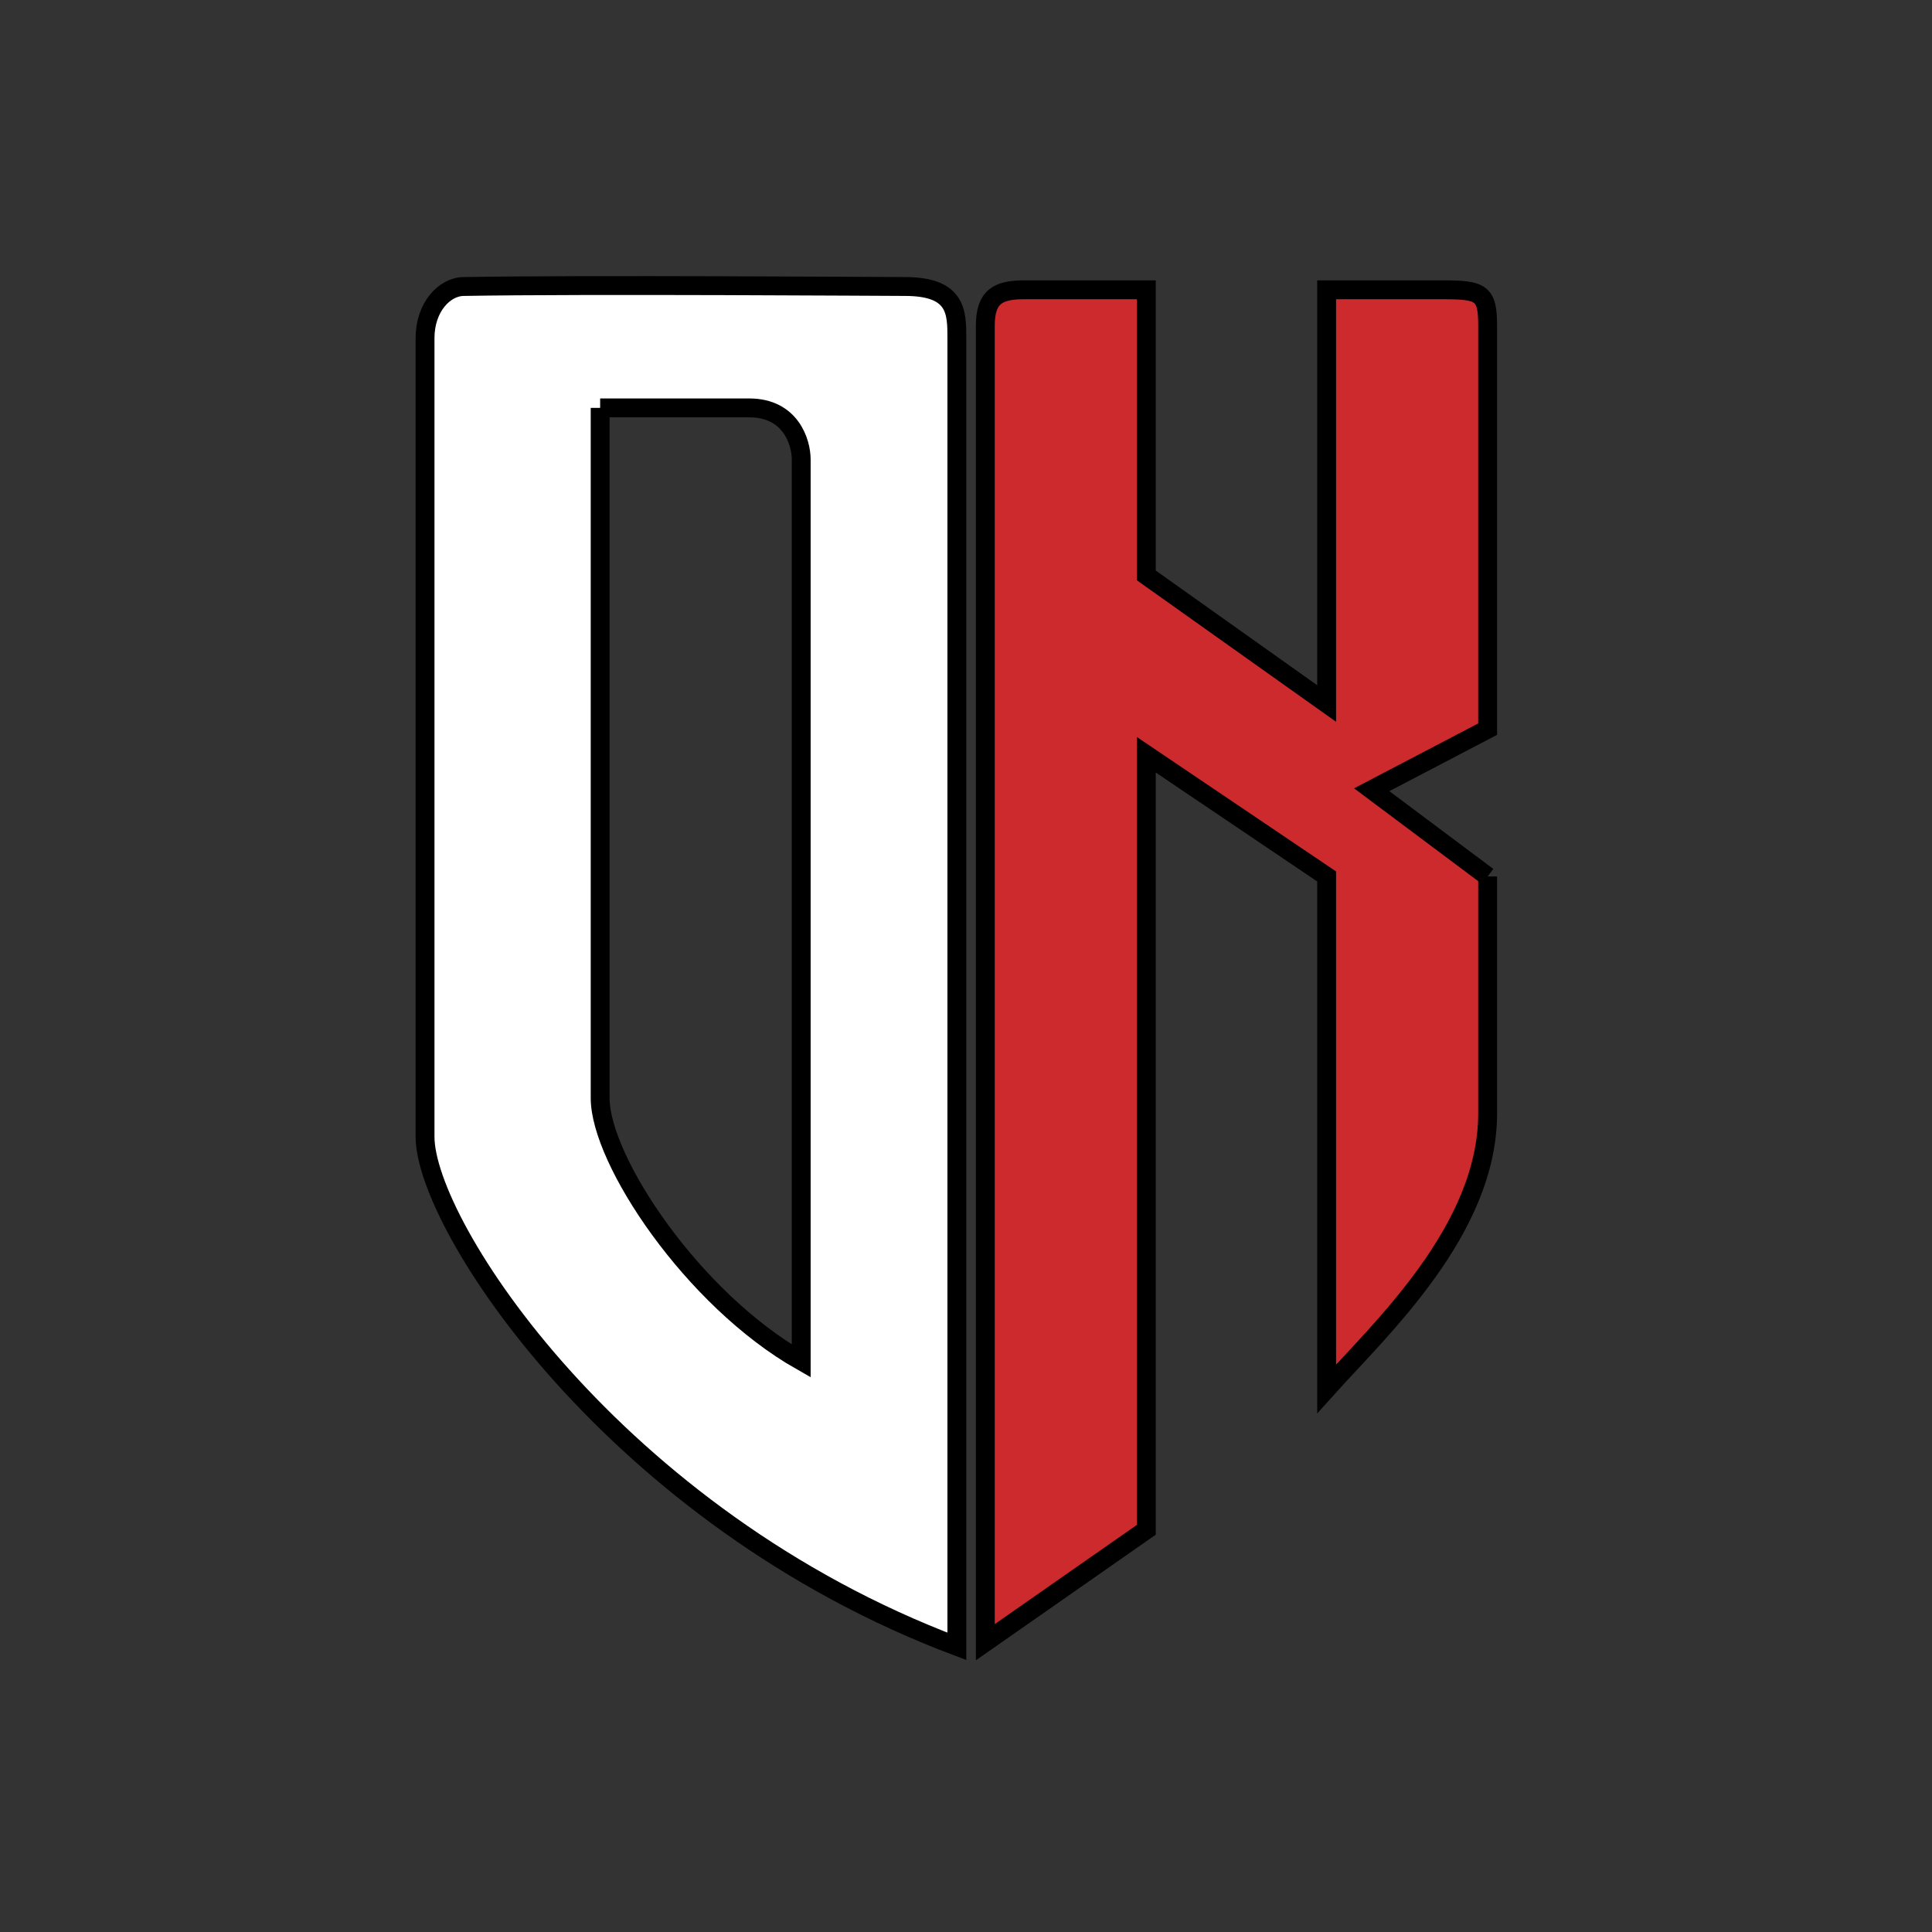 <svg width="1024" height="1024" viewBox="0 0 1024 1024" fill="none" xmlns="http://www.w3.org/2000/svg">
<rect x="0" y="0" width="1024" height="1024" fill="#333333" stroke="none"/>
<path d="M522.24 172.594V870.4L607.573 810.817V400.038L703.147 464.537V736.112C731.591 704.428 788.48 651.947 788.48 590.14V464.537L727.04 418.578L788.48 386.459V172.594C788.48 155.099 785.067 153.6 764.587 153.6C745.278 153.6 713.387 153.6 703.147 153.6V372.88L607.573 304.987V153.6L542.72 153.6C529.067 153.6 522.24 157.2 522.24 172.594Z" fill="#CD2A2E"/>
<path d="M788.48 590.14C788.48 651.947 731.591 704.428 703.147 736.112V464.537L607.573 400.038V810.817L522.24 870.4V172.594C522.24 157.2 529.067 153.6 542.72 153.6L607.573 153.6V304.987L703.147 372.88V153.6C713.387 153.6 745.278 153.6 764.587 153.6C785.067 153.6 788.48 155.099 788.48 172.594V386.459L727.04 418.578L788.48 464.537M788.48 590.14C788.48 549.404 788.48 489.431 788.48 464.537M788.48 590.14V464.537" stroke="black" stroke-width="10"/>
<path fill-rule="evenodd" clip-rule="evenodd" d="M225.28 179.2L225.28 602.516C225.28 649.164 325.655 804.225 507.154 872.601V179.2C507.154 165.525 507.154 151.85 479.654 151.85C469.342 151.85 310.071 150.71 245.905 151.85C235.592 151.85 225.28 162.79 225.28 179.2ZM318.092 582.003V216.191H397.155C419.154 216.191 424.654 234.425 424.654 243.542V721.351C366.905 688.531 318.092 614.789 318.092 582.003Z" fill="white"/>
<path d="M318.092 216.191V582.003C318.092 614.789 366.905 688.531 424.654 721.351V243.542C424.654 234.425 419.154 216.191 397.155 216.191M318.092 216.191C330.696 216.191 375.155 216.191 397.155 216.191M318.092 216.191H397.155M225.28 179.2L225.28 602.516C225.28 649.164 325.655 804.225 507.154 872.601V179.2C507.154 165.525 507.154 151.85 479.654 151.85C469.342 151.85 310.071 150.71 245.905 151.85C235.592 151.85 225.28 162.79 225.28 179.2Z" stroke="black" stroke-width="10"/>
</svg>
